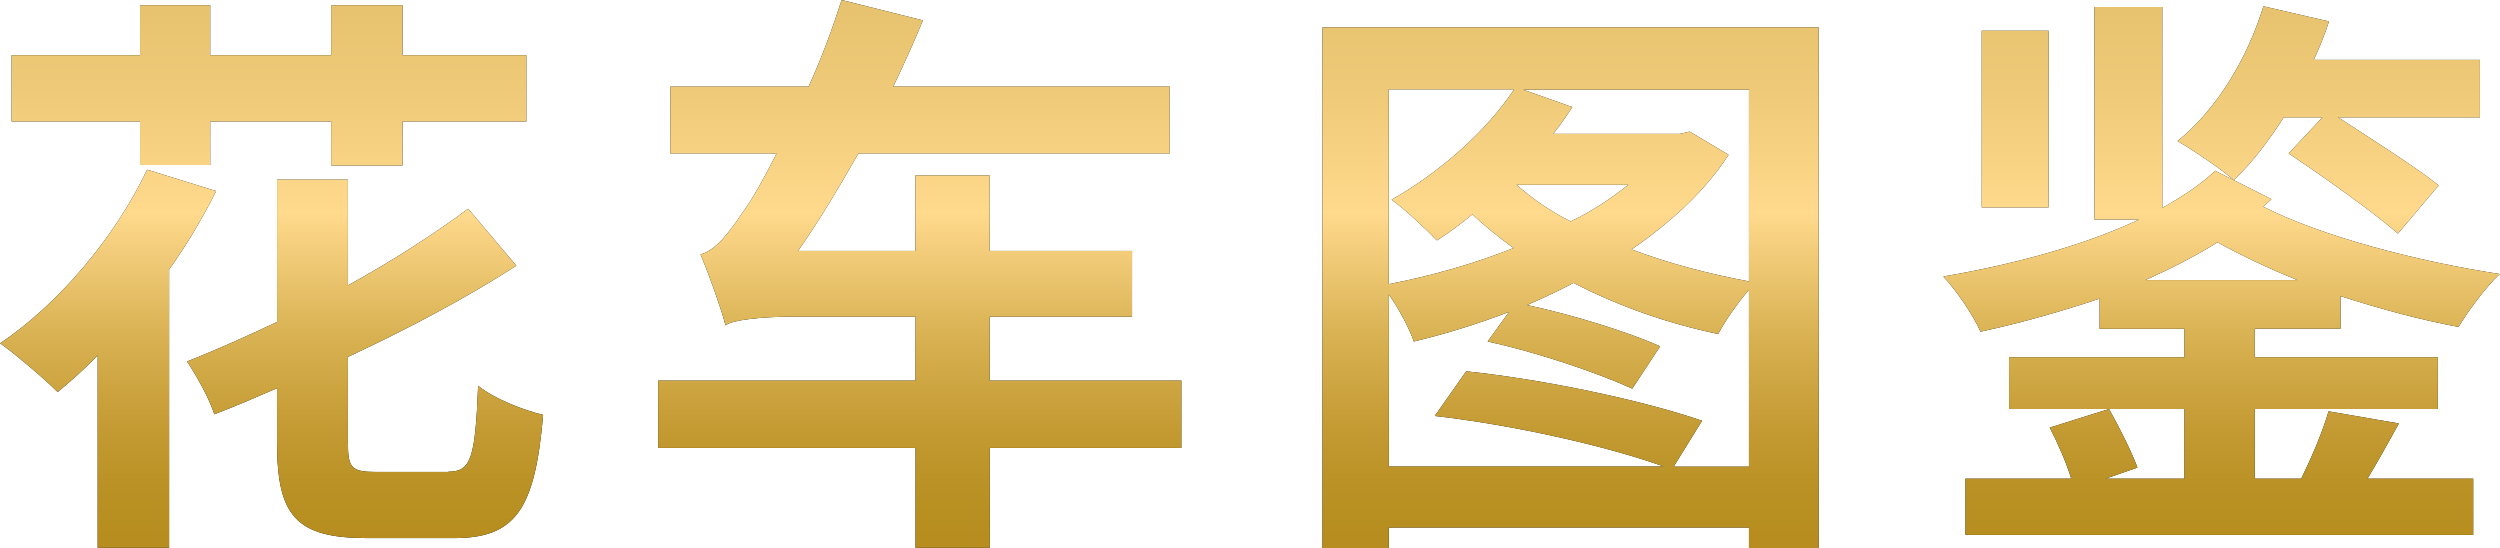 <?xml version="1.0" encoding="UTF-8"?><svg id="_レイヤー_2" xmlns="http://www.w3.org/2000/svg" xmlns:xlink="http://www.w3.org/1999/xlink" viewBox="0 0 183.01 40.14"><defs><style>.cls-1{fill:url(#_新規グラデーションスウォッチ_23-2);}.cls-2{fill:url(#_新規グラデーションスウォッチ_23-4);}.cls-3{fill:url(#_新規グラデーションスウォッチ_23-3);}.cls-4{fill:url(#_新規グラデーションスウォッチ_23);}</style><linearGradient id="_新規グラデーションスウォッチ_23" x1="19.88" y1="40.14" x2="19.88" y2="0" gradientUnits="userSpaceOnUse"><stop offset=".02" stop-color="#b68d1e"/><stop offset=".11" stop-color="#ba9124"/><stop offset=".24" stop-color="#c69d36"/><stop offset=".39" stop-color="#d9b253"/><stop offset=".55" stop-color="#f4ce7c"/><stop offset=".61" stop-color="#ffda8d"/><stop offset=".84" stop-color="#eec977"/><stop offset="1" stop-color="#e7c26e"/></linearGradient><linearGradient id="_新規グラデーションスウォッチ_23-2" x1="67.33" x2="67.33" xlink:href="#_新規グラデーションスウォッチ_23"/><linearGradient id="_新規グラデーションスウォッチ_23-3" x1="114.98" x2="114.98" xlink:href="#_新規グラデーションスウォッチ_23"/><linearGradient id="_新規グラデーションスウォッチ_23-4" x1="162.64" x2="162.64" xlink:href="#_新規グラデーションスウォッチ_23"/></defs><g id="design"><path d="m15.82,13.99c-.98,1.96-2.13,3.91-3.44,5.74v20.37h-5.23v-14.08c-.98,1.02-2,1.91-2.93,2.68-.94-.94-3.02-2.72-4.21-3.57,4.3-2.89,8.42-7.78,10.76-12.71l5.06,1.57Zm-5.57-5.1H.85v-4.85h9.4V.38h5.14v3.66h8.85V.38h5.23v3.66h9.06v4.85h-9.06v3.23h-5.23v-3.23h-8.85v3.19h-5.14v-3.19Zm22.58,25.64c1.66,0,1.96-1.02,2.17-6.29,1.15.94,3.32,1.79,4.76,2.13-.59,6.89-2,9.02-6.51,9.02h-6.38c-5.19,0-6.59-1.62-6.59-6.97v-4c-1.57.68-3.06,1.32-4.59,1.91-.38-1.19-1.32-2.85-2-3.87,2.17-.85,4.42-1.87,6.59-2.89v-10.42h5.19v7.74c3.32-1.83,6.34-3.78,8.8-5.61l3.53,4.17c-3.62,2.34-7.87,4.59-12.33,6.68v6.29c0,1.83.25,2.13,2.08,2.13h5.27Z"/><path d="m86.49,32.79h-14.03v7.31h-5.44v-7.31h-18.84v-4.93h18.84v-4.68h-9.02c-2.25,0-4.47.25-4.89.64-.26-1.06-1.19-3.7-1.83-5.19,1.11-.34,1.96-1.4,3.19-3.23.51-.68,1.4-2.21,2.38-4.17h-7.78v-4.89h10.12c.94-2.04,1.74-4.21,2.42-6.34l5.95,1.49c-.68,1.66-1.4,3.23-2.17,4.85h20.24v4.89h-22.79c-1.45,2.55-2.93,5.02-4.42,7.14h8.59v-5.53h5.44v5.53h10.42v4.81h-10.42v4.68h14.03v4.93Z"/><path d="m133.13,2v38.15h-5.1v-1.53h-26.37v1.53h-4.85V2h36.32Zm-31.47,4.55v14.25c3.06-.59,6.25-1.49,9.14-2.64-1.11-.81-2.13-1.62-3.02-2.47-.85.72-1.74,1.36-2.59,1.91-.77-.81-2.38-2.3-3.32-2.98,3.44-1.96,6.89-4.93,8.97-8.08h-9.19Zm26.37,27.6v-12.93c-.85.98-1.79,2.34-2.25,3.23-3.7-.77-7.31-2.04-10.59-3.74-1.11.6-2.25,1.11-3.4,1.62,3.36.72,7.36,1.96,9.74,3.02l-2.04,3.1c-2.51-1.15-7.02-2.68-10.59-3.45l1.57-2.17c-2.3.89-4.68,1.62-6.97,2.17-.34-.98-1.11-2.42-1.83-3.44v12.59h20.12c-4.25-1.53-11.14-3.06-16.76-3.7l2.3-3.27c5.74.6,12.93,2.13,17.27,3.62l-2.08,3.36h5.53Zm-17.01-20.62c1.11.98,2.42,1.91,3.96,2.68,1.62-.77,2.98-1.7,4.21-2.68h-8.17Zm17.01-6.97h-16.54l3.61,1.28c-.42.64-.89,1.32-1.4,1.96h9.27l.72-.17,2.85,1.7c-1.7,2.64-4.21,4.93-7.1,6.93,2.68,1.02,5.66,1.79,8.59,2.34V6.55Z"/><path d="m165.06,24.07v2.08h13.4v3.79h-13.4v5.1h3.4c.81-1.66,1.57-3.45,2-4.93l5.15.89c-.77,1.4-1.53,2.76-2.3,4.04h7.74v4.12h-37.17v-4.12h7.74c-.34-1.15-.98-2.59-1.57-3.74l4.34-1.36c.77,1.36,1.66,3.15,2.08,4.29l-2.34.81h5.78v-5.1h-12.84v-3.79h12.84v-2.08h-6.21v-2.21c-2.81.94-5.78,1.79-8.72,2.42-.55-1.23-1.7-2.93-2.72-4.04,4.97-.85,10.16-2.21,14.33-4.17h-3.27V.51h4.97v14.71c1.49-.85,2.81-1.7,3.87-2.72l4.12,2.08-.6.55c4.25,2.17,11.27,4,17.31,4.93-1.02.94-2.34,2.76-3.02,3.87-2.76-.51-5.74-1.32-8.63-2.25v2.38h-6.29Zm-15.1-8.89h-4.89V2.25h4.89v12.93Zm18.2,5.32c-2.08-.85-4.08-1.79-5.83-2.76-1.62,1.02-3.4,1.91-5.27,2.76h11.1Zm-.98-11.91c-1.11,1.74-2.34,3.36-3.66,4.59-.94-.81-2.98-2.21-4.12-2.85,2.85-2.3,5.1-6,6.29-9.87l4.8,1.11c-.3.94-.68,1.87-1.11,2.81h12.16v4.21h-10.38c2.42,1.57,5.66,3.62,7.36,4.98l-2.98,3.53c-1.79-1.57-5.4-4.12-8-5.87l2.47-2.64h-2.85Z"/><path class="cls-4" d="m15.82,13.99c-.98,1.96-2.13,3.91-3.44,5.74v20.37h-5.23v-14.08c-.98,1.02-2,1.91-2.93,2.68-.94-.94-3.02-2.72-4.21-3.57,4.3-2.89,8.42-7.78,10.76-12.71l5.06,1.57Zm-5.57-5.1H.85v-4.85h9.4V.38h5.14v3.66h8.85V.38h5.23v3.66h9.06v4.85h-9.06v3.23h-5.23v-3.23h-8.85v3.19h-5.14v-3.19Zm22.58,25.64c1.66,0,1.96-1.02,2.17-6.29,1.15.94,3.32,1.79,4.76,2.13-.59,6.89-2,9.02-6.51,9.02h-6.38c-5.19,0-6.59-1.62-6.59-6.97v-4c-1.57.68-3.06,1.32-4.59,1.91-.38-1.19-1.32-2.85-2-3.87,2.17-.85,4.42-1.87,6.59-2.89v-10.42h5.19v7.74c3.32-1.83,6.34-3.78,8.8-5.61l3.53,4.17c-3.62,2.34-7.87,4.59-12.33,6.68v6.29c0,1.83.25,2.13,2.08,2.13h5.27Z"/><path class="cls-1" d="m86.49,32.79h-14.03v7.31h-5.44v-7.31h-18.84v-4.93h18.84v-4.68h-9.02c-2.25,0-4.47.25-4.89.64-.26-1.06-1.19-3.7-1.83-5.19,1.11-.34,1.96-1.4,3.19-3.23.51-.68,1.4-2.21,2.38-4.17h-7.78v-4.89h10.12c.94-2.04,1.74-4.21,2.42-6.34l5.95,1.49c-.68,1.66-1.4,3.23-2.17,4.85h20.24v4.89h-22.79c-1.45,2.55-2.93,5.02-4.42,7.14h8.59v-5.53h5.44v5.53h10.42v4.81h-10.42v4.68h14.03v4.93Z"/><path class="cls-3" d="m133.13,2v38.15h-5.1v-1.53h-26.37v1.53h-4.85V2h36.32Zm-31.47,4.55v14.25c3.06-.59,6.25-1.49,9.14-2.64-1.11-.81-2.13-1.62-3.02-2.47-.85.72-1.74,1.36-2.59,1.91-.77-.81-2.38-2.3-3.32-2.98,3.44-1.96,6.89-4.93,8.97-8.08h-9.19Zm26.37,27.6v-12.93c-.85.98-1.79,2.34-2.25,3.23-3.7-.77-7.31-2.04-10.59-3.74-1.11.6-2.25,1.11-3.4,1.62,3.36.72,7.36,1.96,9.74,3.02l-2.04,3.1c-2.51-1.15-7.02-2.68-10.59-3.45l1.57-2.17c-2.3.89-4.68,1.62-6.97,2.17-.34-.98-1.11-2.42-1.83-3.44v12.59h20.12c-4.25-1.53-11.14-3.06-16.76-3.7l2.3-3.27c5.74.6,12.93,2.13,17.27,3.62l-2.08,3.36h5.53Zm-17.01-20.62c1.11.98,2.42,1.91,3.96,2.68,1.62-.77,2.98-1.7,4.21-2.68h-8.17Zm17.01-6.97h-16.54l3.61,1.28c-.42.64-.89,1.32-1.4,1.96h9.27l.72-.17,2.85,1.7c-1.7,2.64-4.21,4.93-7.1,6.93,2.68,1.02,5.66,1.79,8.59,2.34V6.55Z"/><path class="cls-2" d="m165.06,24.07v2.08h13.4v3.79h-13.4v5.1h3.4c.81-1.66,1.57-3.45,2-4.93l5.15.89c-.77,1.4-1.53,2.76-2.3,4.04h7.74v4.12h-37.17v-4.12h7.74c-.34-1.15-.98-2.59-1.57-3.74l4.34-1.36c.77,1.36,1.66,3.15,2.08,4.29l-2.34.81h5.78v-5.1h-12.84v-3.79h12.84v-2.08h-6.21v-2.21c-2.81.94-5.78,1.79-8.72,2.42-.55-1.23-1.7-2.93-2.72-4.04,4.97-.85,10.16-2.21,14.33-4.17h-3.27V.51h4.97v14.71c1.49-.85,2.81-1.7,3.87-2.72l4.12,2.08-.6.55c4.25,2.17,11.27,4,17.31,4.93-1.02.94-2.34,2.76-3.02,3.87-2.76-.51-5.74-1.32-8.63-2.25v2.38h-6.29Zm-15.1-8.89h-4.89V2.25h4.89v12.93Zm18.2,5.32c-2.08-.85-4.08-1.79-5.83-2.76-1.62,1.02-3.4,1.91-5.27,2.76h11.1Zm-.98-11.91c-1.11,1.74-2.34,3.36-3.66,4.59-.94-.81-2.98-2.21-4.12-2.85,2.85-2.3,5.1-6,6.29-9.87l4.8,1.11c-.3.94-.68,1.87-1.11,2.81h12.16v4.21h-10.38c2.42,1.57,5.66,3.62,7.36,4.98l-2.98,3.53c-1.79-1.57-5.4-4.12-8-5.87l2.47-2.64h-2.85Z"/></g></svg>
